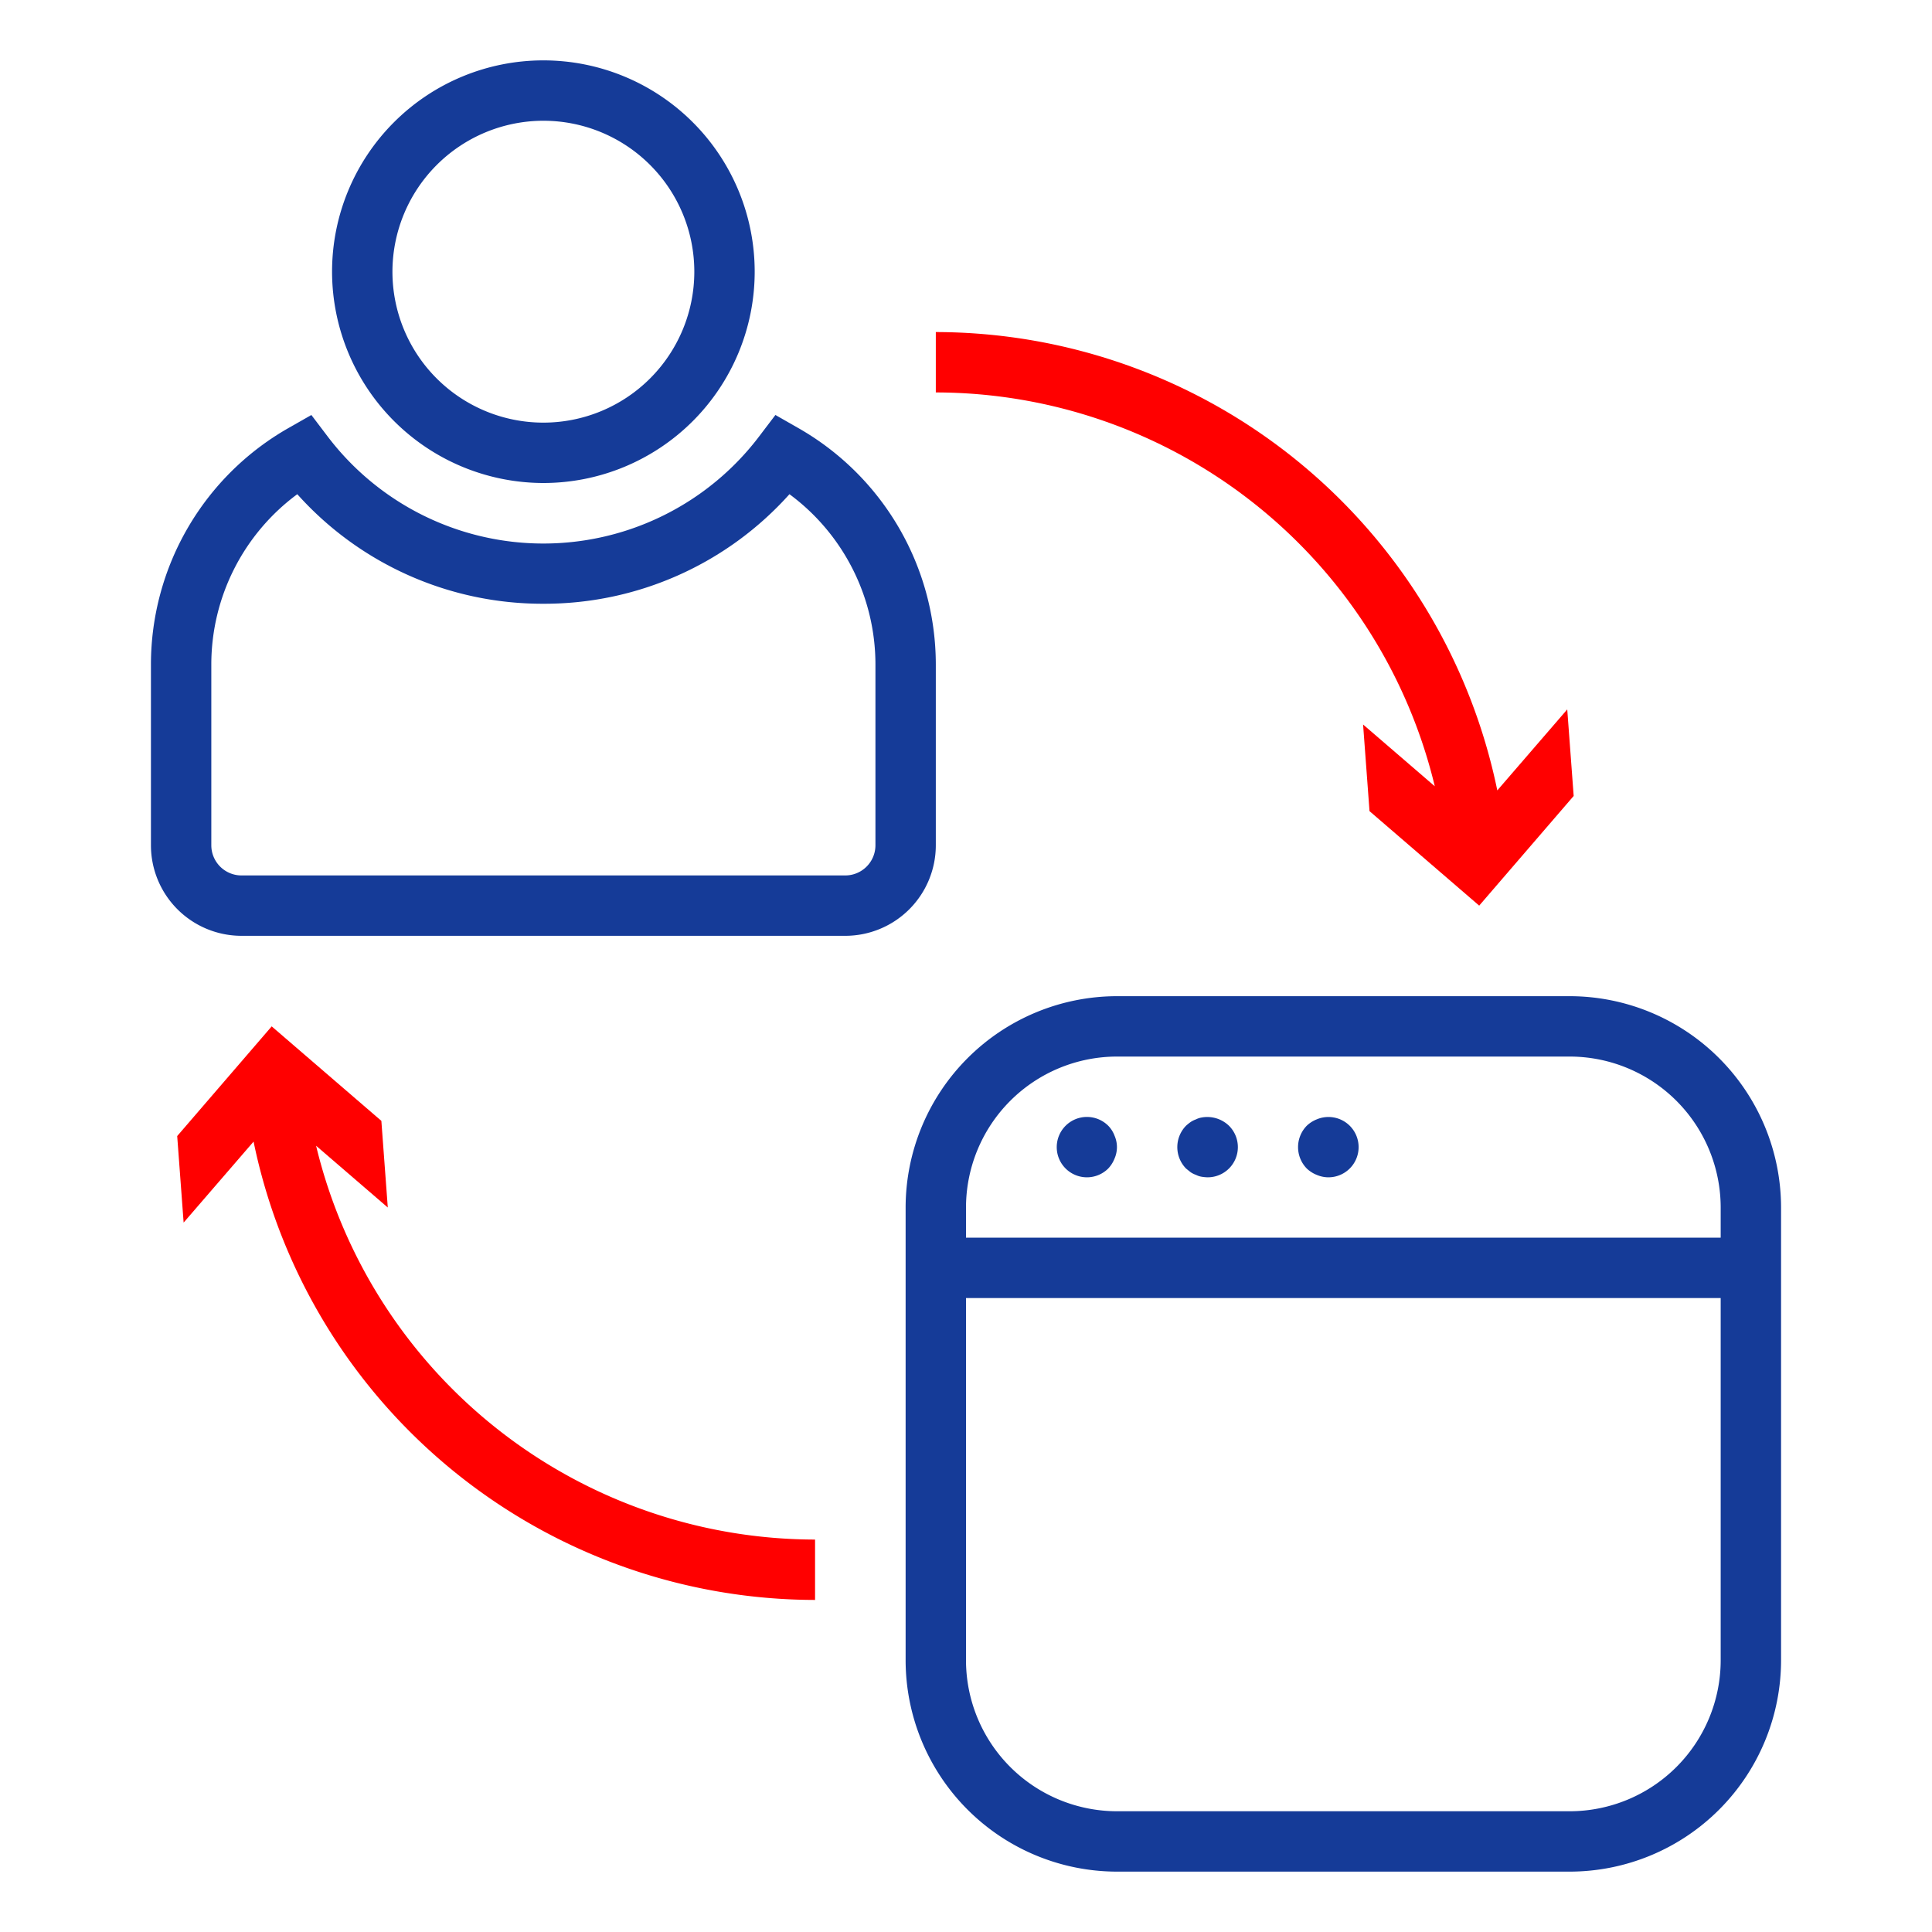 <?xml version="1.0"?>
<svg xmlns="http://www.w3.org/2000/svg" viewBox="0 0 64 64" width="512" height="512"><g id="Outline">
	<path fill="#153B98" d="M18,16a7,7,0,1,0-7-7A7.008,7.008,0,0,0,18,16ZM18,4a5,5,0,1,1-5,5A5.006,5.006,0,0,1,18,4Z"/>
	<path fill="#153B98" d="M10.314,13.747l-.759.433A9.02,9.02,0,0,0,5,22v6a3,3,0,0,0,3,3H28a3,3,0,0,0,3-3V22a9.02,9.02,0,0,0-4.555-7.82l-.759-.433-.531.7a8.973,8.973,0,0,1-14.31,0ZM18,20a10.9,10.9,0,0,0,8.152-3.629A7.015,7.015,0,0,1,29,22v6a1,1,0,0,1-1,1H8a1,1,0,0,1-1-1V22a7.015,7.015,0,0,1,2.848-5.629A10.9,10.9,0,0,0,18,20Z"/>
	<path fill="#153B98" d="M30,55a7.008,7.008,0,0,0,7,7H52a7.008,7.008,0,0,0,7-7V40a7.008,7.008,0,0,0-7-7H37a7.008,7.008,0,0,0-7,7Zm27,0a5.006,5.006,0,0,1-5,5H37a5.006,5.006,0,0,1-5-5V43H57ZM32,40a5.006,5.006,0,0,1,5-5H52a5.006,5.006,0,0,1,5,5v1H32Z"/>
	<path fill="#153B98" d="M36.71,37.29a1,1,0,1,0,0,1.42,1.032,1.032,0,0,0,.21-.33.942.942,0,0,0,0-.76A.933.933,0,0,0,36.71,37.29Z"/>
<path fill="#153B98" d="M39.8,37.02a.636.636,0,0,0-.18.06.782.782,0,0,0-.181.09,1.7,1.7,0,0,0-.149.12,1.014,1.014,0,0,0,0,1.42l.149.12a.782.782,0,0,0,.181.09.636.636,0,0,0,.18.06A1.487,1.487,0,0,0,40,39a1,1,0,0,0,.71-1.71A1.038,1.038,0,0,0,39.8,37.02Z"/>
<path fill="#153B98" d="M43.62,37.08a1.032,1.032,0,0,0-.33.21,1.014,1.014,0,0,0,0,1.42,1.032,1.032,0,0,0,.33.21A1,1,0,0,0,44,39a1,1,0,0,0,.71-1.71A1,1,0,0,0,43.62,37.08Z"/>
<path fill="#FF0000" d="M45.367,26.87,49,30l3.13-3.633L51.917,23.5,49.6,26.183A19.021,19.021,0,0,0,31,11v2A17.025,17.025,0,0,1,47.529,26.046L45.154,24Z"/>
<path fill="#FF0000" d="M12.633,37.13,9,34,5.87,37.633,6.083,40.5,8.4,37.817A19.021,19.021,0,0,0,27,53V51A17.025,17.025,0,0,1,10.471,37.954L12.846,40Z"/></g></svg>
